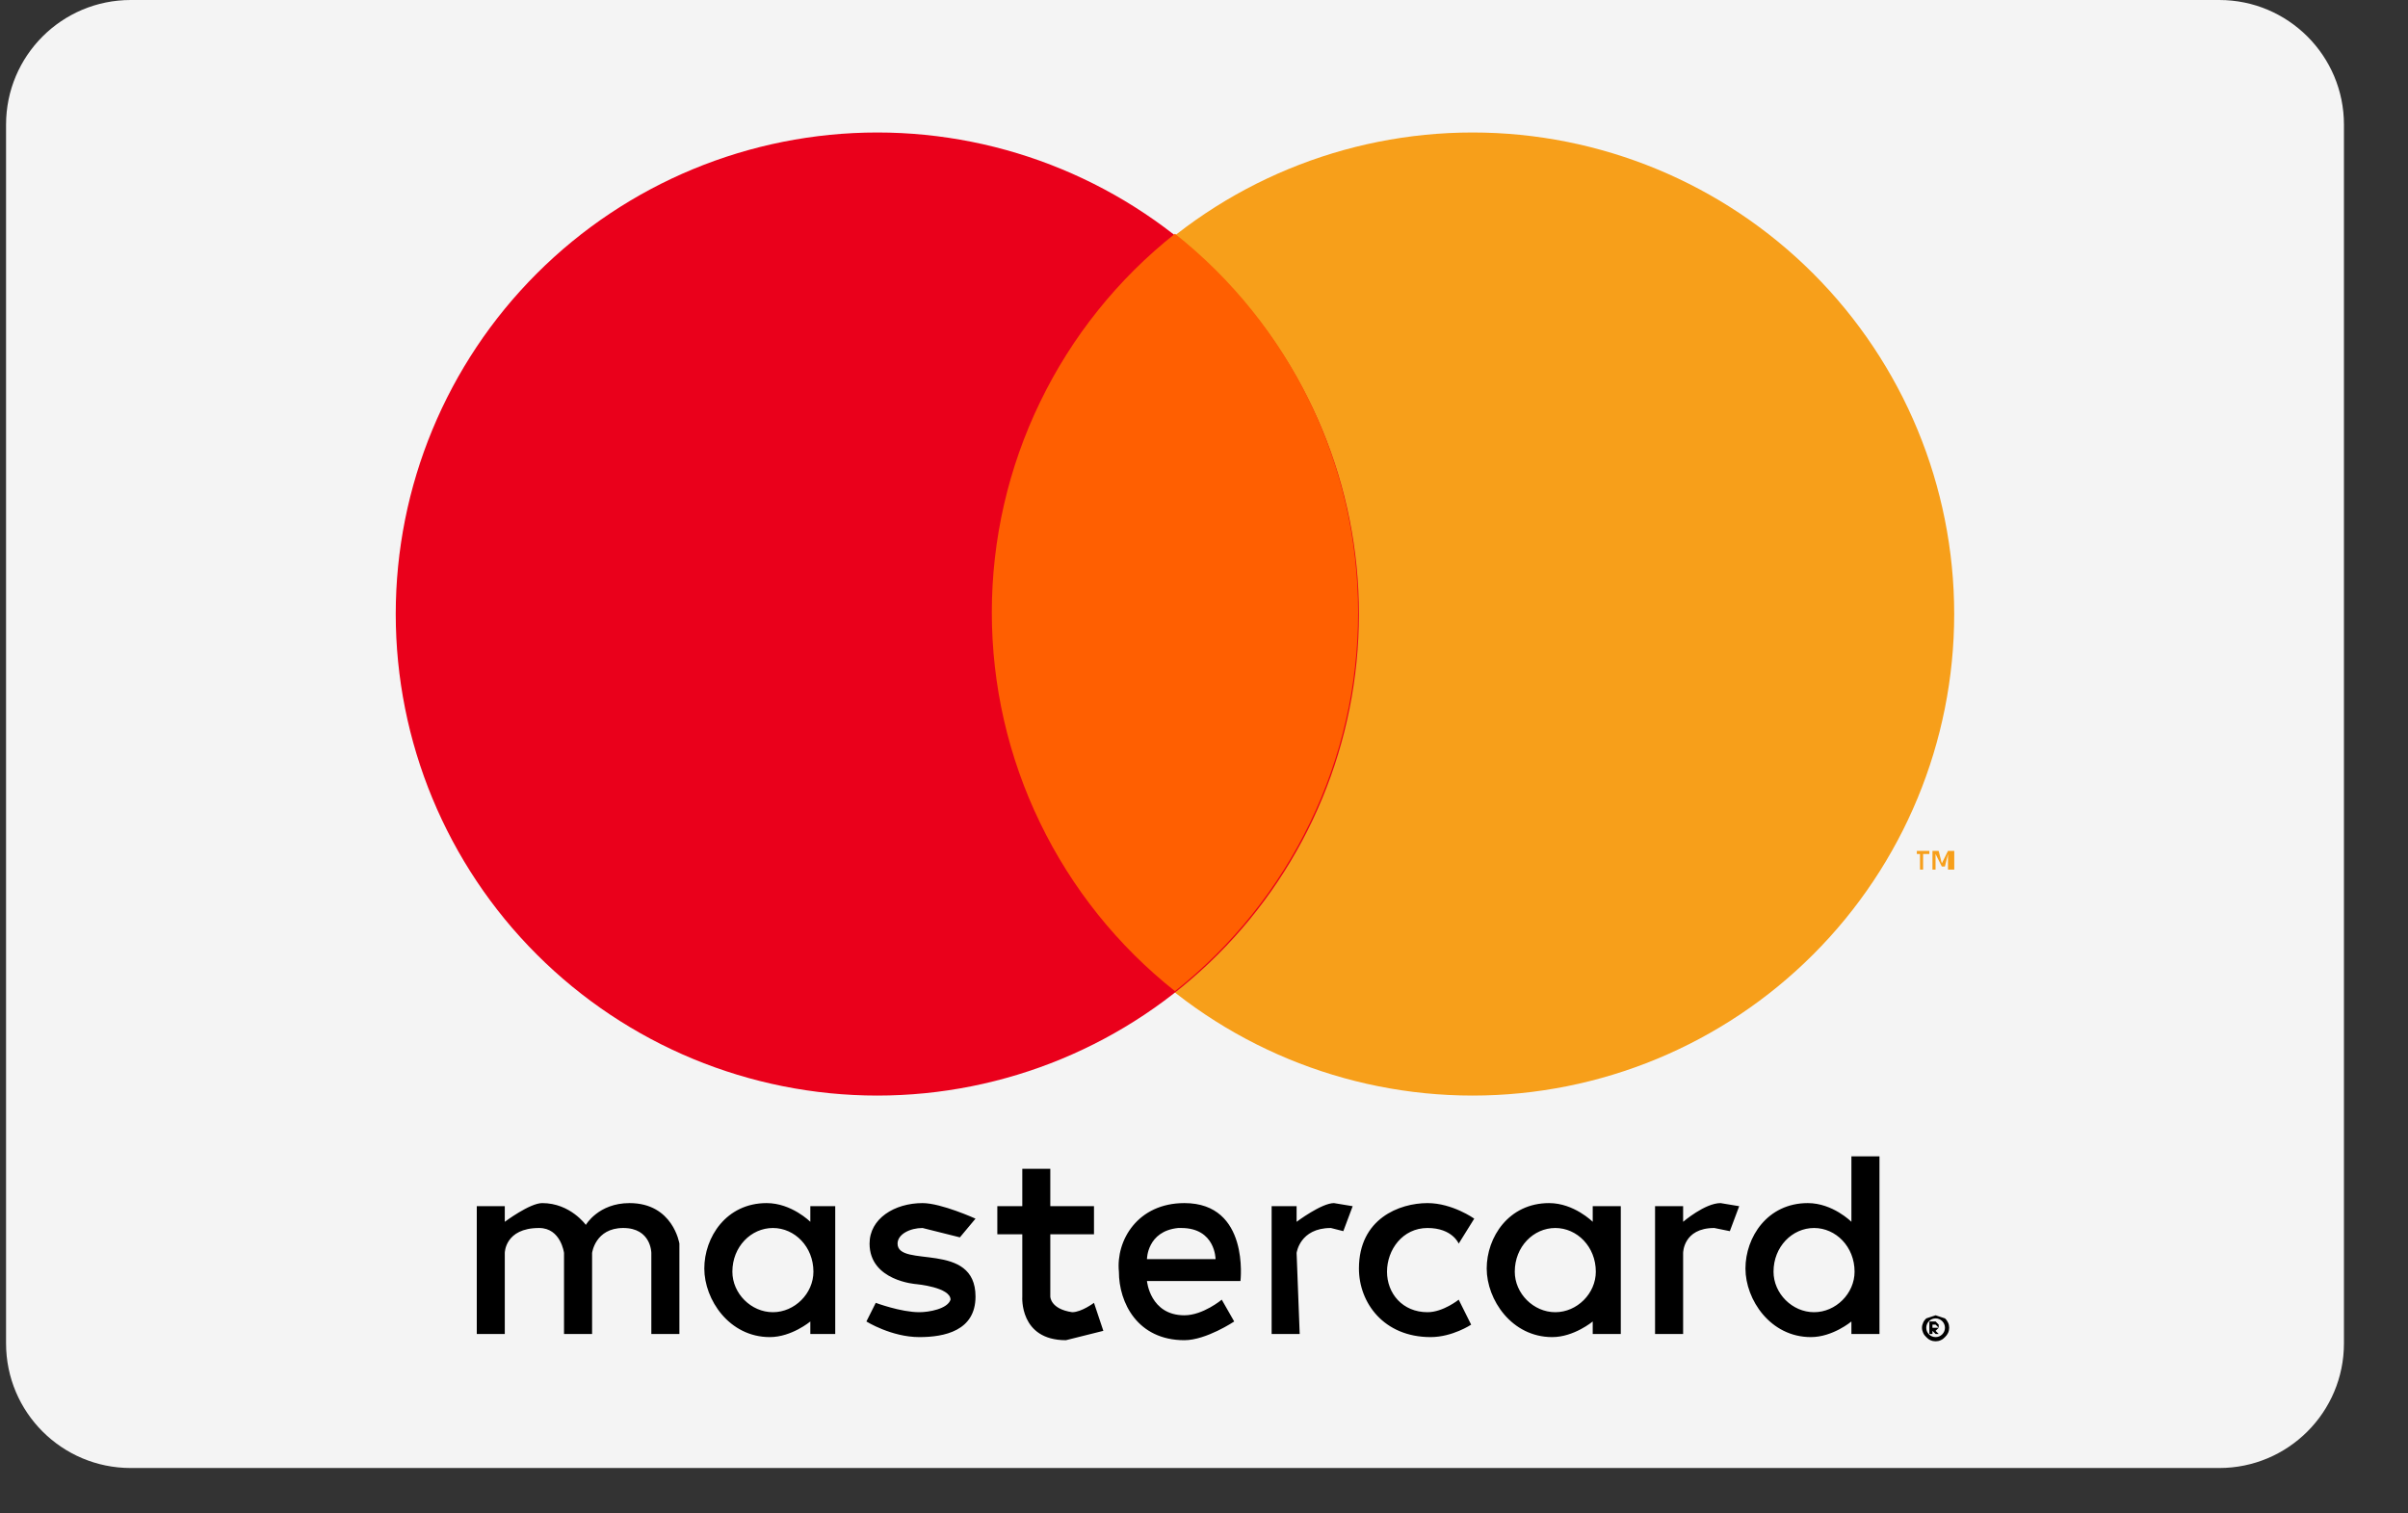 <svg width="35" height="22" viewBox="0 0 35 22" fill="none" xmlns="http://www.w3.org/2000/svg">
<rect x="0" y="0" width="35" height="22" fill="#333333" stroke="none"/>
<g clip-path="url(#clip0_106_93)">
<g clip-path="url(#clip1_106_93)">
<g clip-path="url(#clip2_106_93)">
<path d="M32.257 0H1.9C0.899 0 0.088 0.811 0.088 1.812V19.528C0.088 20.529 0.899 21.34 1.9 21.34H32.257C33.257 21.34 34.069 20.529 34.069 19.528V1.812C34.069 0.811 33.257 0 32.257 0Z" fill="#F4F4F4"/>
<path fill-rule="evenodd" clip-rule="evenodd" d="M28.134 19.12L27.998 19.165C27.979 19.182 27.963 19.203 27.953 19.227C27.942 19.25 27.936 19.275 27.936 19.301C27.936 19.327 27.942 19.352 27.953 19.376C27.963 19.399 27.979 19.42 27.998 19.437C28.015 19.456 28.036 19.472 28.059 19.482C28.083 19.493 28.108 19.498 28.134 19.498C28.16 19.498 28.185 19.493 28.208 19.482C28.232 19.472 28.253 19.456 28.27 19.437C28.289 19.42 28.304 19.399 28.315 19.376C28.326 19.352 28.331 19.327 28.331 19.301C28.331 19.275 28.326 19.25 28.315 19.227C28.304 19.203 28.289 19.182 28.27 19.165L28.134 19.12ZM28.134 19.437C28.098 19.437 28.063 19.423 28.038 19.397C28.012 19.372 27.998 19.337 27.998 19.301C27.998 19.265 28.012 19.23 28.038 19.205C28.063 19.18 28.098 19.165 28.134 19.165C28.17 19.165 28.204 19.18 28.23 19.205C28.255 19.23 28.27 19.265 28.27 19.301C28.27 19.337 28.255 19.372 28.23 19.397C28.204 19.423 28.17 19.437 28.134 19.437ZM28.134 19.21H28.043V19.392H28.088V19.346L28.134 19.392H28.179L28.134 19.346L28.179 19.301V19.256L28.134 19.21ZM28.134 19.256L28.179 19.301H28.088V19.256H28.134ZM7.337 19.392H6.93V17.534H7.337V17.761C7.337 17.761 7.7 17.489 7.881 17.489C8.289 17.489 8.515 17.806 8.515 17.806C8.515 17.806 8.697 17.489 9.15 17.489C9.784 17.489 9.875 18.078 9.875 18.078V19.392H9.467V18.214C9.467 18.214 9.467 17.851 9.059 17.851C8.651 17.851 8.606 18.214 8.606 18.214V19.392H8.198V18.214C8.198 18.214 8.153 17.851 7.836 17.851C7.337 17.851 7.337 18.214 7.337 18.214V19.392ZM19.389 17.489C19.208 17.489 18.846 17.761 18.846 17.761V17.534H18.483V19.392H18.891L18.846 18.214C18.846 18.214 18.891 17.851 19.344 17.851L19.525 17.897L19.661 17.534L19.389 17.489ZM25.008 17.489C24.781 17.489 24.464 17.761 24.464 17.761V17.534H24.056V19.392H24.464V18.214C24.464 18.214 24.464 17.851 24.917 17.851L25.143 17.897L25.279 17.534L25.008 17.489ZM11.143 17.489C10.554 17.489 10.237 17.987 10.237 18.44C10.237 18.893 10.6 19.437 11.189 19.437C11.506 19.437 11.778 19.21 11.778 19.21V19.392H12.14V17.534H11.778V17.761C11.778 17.761 11.506 17.489 11.143 17.489ZM11.234 17.851C11.551 17.851 11.823 18.123 11.823 18.486C11.823 18.803 11.551 19.075 11.234 19.075C10.917 19.075 10.645 18.803 10.645 18.486C10.645 18.123 10.917 17.851 11.234 17.851ZM22.516 17.489C21.927 17.489 21.609 17.987 21.609 18.44C21.609 18.893 21.972 19.437 22.561 19.437C22.878 19.437 23.15 19.21 23.15 19.21V19.392H23.558V17.534H23.15V17.761C23.15 17.761 22.878 17.489 22.516 17.489ZM22.606 17.851C22.923 17.851 23.195 18.123 23.195 18.486C23.195 18.803 22.923 19.075 22.606 19.075C22.289 19.075 22.017 18.803 22.017 18.486C22.017 18.123 22.289 17.851 22.606 17.851ZM26.276 17.489C25.687 17.489 25.37 17.987 25.37 18.44C25.37 18.893 25.732 19.437 26.321 19.437C26.639 19.437 26.91 19.21 26.91 19.21V19.392H27.318V16.809H26.91V17.761C26.91 17.761 26.639 17.489 26.276 17.489ZM26.367 17.851C26.684 17.851 26.956 18.123 26.956 18.486C26.956 18.803 26.684 19.075 26.367 19.075C26.05 19.075 25.778 18.803 25.778 18.486C25.778 18.123 26.05 17.851 26.367 17.851ZM13.363 19.437C12.956 19.437 12.593 19.21 12.593 19.21L12.729 18.939C12.729 18.939 13.092 19.075 13.363 19.075C13.499 19.075 13.771 19.029 13.816 18.893C13.816 18.712 13.318 18.667 13.318 18.667C13.318 18.667 12.639 18.622 12.639 18.078C12.639 17.715 13.001 17.489 13.409 17.489C13.681 17.489 14.179 17.715 14.179 17.715L13.952 17.987L13.409 17.851C13.227 17.851 13.046 17.942 13.046 18.078C13.046 18.44 14.179 18.032 14.179 18.848C14.179 19.346 13.726 19.437 13.363 19.437ZM14.859 16.99V17.534H14.496V17.942H14.859V18.848C14.859 18.848 14.813 19.482 15.493 19.482L16.037 19.346L15.901 18.939C15.901 18.939 15.719 19.075 15.584 19.075C15.266 19.029 15.266 18.848 15.266 18.848V17.942H15.901V17.534H15.266V16.99H14.859ZM17.215 17.489C16.535 17.489 16.218 18.032 16.263 18.486C16.263 18.939 16.535 19.482 17.215 19.482C17.532 19.482 17.939 19.21 17.939 19.21L17.758 18.893C17.758 18.893 17.486 19.12 17.215 19.12C16.716 19.12 16.671 18.622 16.671 18.622H18.03C18.03 18.622 18.166 17.489 17.215 17.489ZM17.124 17.851H17.169C17.668 17.851 17.668 18.304 17.668 18.304H16.671C16.671 18.304 16.671 17.897 17.124 17.851ZM21.202 18.893L21.383 19.256C21.383 19.256 21.111 19.437 20.794 19.437C20.114 19.437 19.752 18.939 19.752 18.44C19.752 17.715 20.341 17.489 20.749 17.489C21.111 17.489 21.428 17.715 21.428 17.715L21.202 18.078C21.202 18.078 21.111 17.851 20.749 17.851C20.386 17.851 20.16 18.168 20.16 18.486C20.16 18.803 20.386 19.075 20.749 19.075C20.975 19.075 21.202 18.893 21.202 18.893Z" fill="black"/>
<path fill-rule="evenodd" clip-rule="evenodd" d="M28.405 12.641V12.369H28.314L28.224 12.55L28.178 12.369H28.088V12.641H28.133V12.414L28.224 12.596H28.269L28.314 12.414V12.641H28.405ZM27.952 12.641V12.414H28.043V12.369H27.861V12.414H27.907V12.641H27.952Z" fill="#F79F1A"/>
<path fill-rule="evenodd" clip-rule="evenodd" d="M28.404 8.926C28.404 10.782 27.667 12.563 26.354 13.875C25.041 15.188 23.261 15.926 21.404 15.926C19.548 15.926 17.767 15.188 16.455 13.875C15.142 12.563 14.404 10.782 14.404 8.926C14.404 7.069 15.142 5.289 16.455 3.976C17.767 2.663 19.548 1.926 21.404 1.926C23.261 1.926 25.041 2.663 26.354 3.976C27.667 5.289 28.404 7.069 28.404 8.926Z" fill="#F79F1A"/>
<path fill-rule="evenodd" clip-rule="evenodd" d="M19.752 8.926C19.752 10.782 19.015 12.563 17.702 13.875C16.389 15.188 14.608 15.926 12.752 15.926C10.896 15.926 9.115 15.188 7.802 13.875C6.489 12.563 5.752 10.782 5.752 8.926C5.752 7.069 6.489 5.289 7.802 3.976C9.115 2.663 10.896 1.926 12.752 1.926C14.608 1.926 16.389 2.663 17.702 3.976C19.015 5.289 19.752 7.069 19.752 8.926Z" fill="#EA001B"/>
<path fill-rule="evenodd" clip-rule="evenodd" d="M17.078 3.398C16.248 4.056 15.578 4.892 15.117 5.846C14.655 6.799 14.416 7.844 14.416 8.903C14.416 9.962 14.655 11.007 15.117 11.96C15.578 12.914 16.248 13.75 17.078 14.408C17.908 13.75 18.579 12.914 19.04 11.96C19.501 11.007 19.74 9.962 19.74 8.903C19.74 7.844 19.501 6.799 19.04 5.846C18.579 4.892 17.908 4.056 17.078 3.398Z" fill="#FF5F01"/>
</g>
</g>
</g>
<defs>
<clipPath id="clip0_106_93">
<rect width="34" height="21.34" fill="white" transform="translate(0.078)"/>
</clipPath>
<clipPath id="clip1_106_93">
<rect width="34" height="21.34" fill="white" transform="translate(0.078)"/>
</clipPath>
<clipPath id="clip2_106_93">
<rect width="33.981" height="21.34" fill="white" transform="translate(0.088)"/>
</clipPath>
</defs>
</svg>
